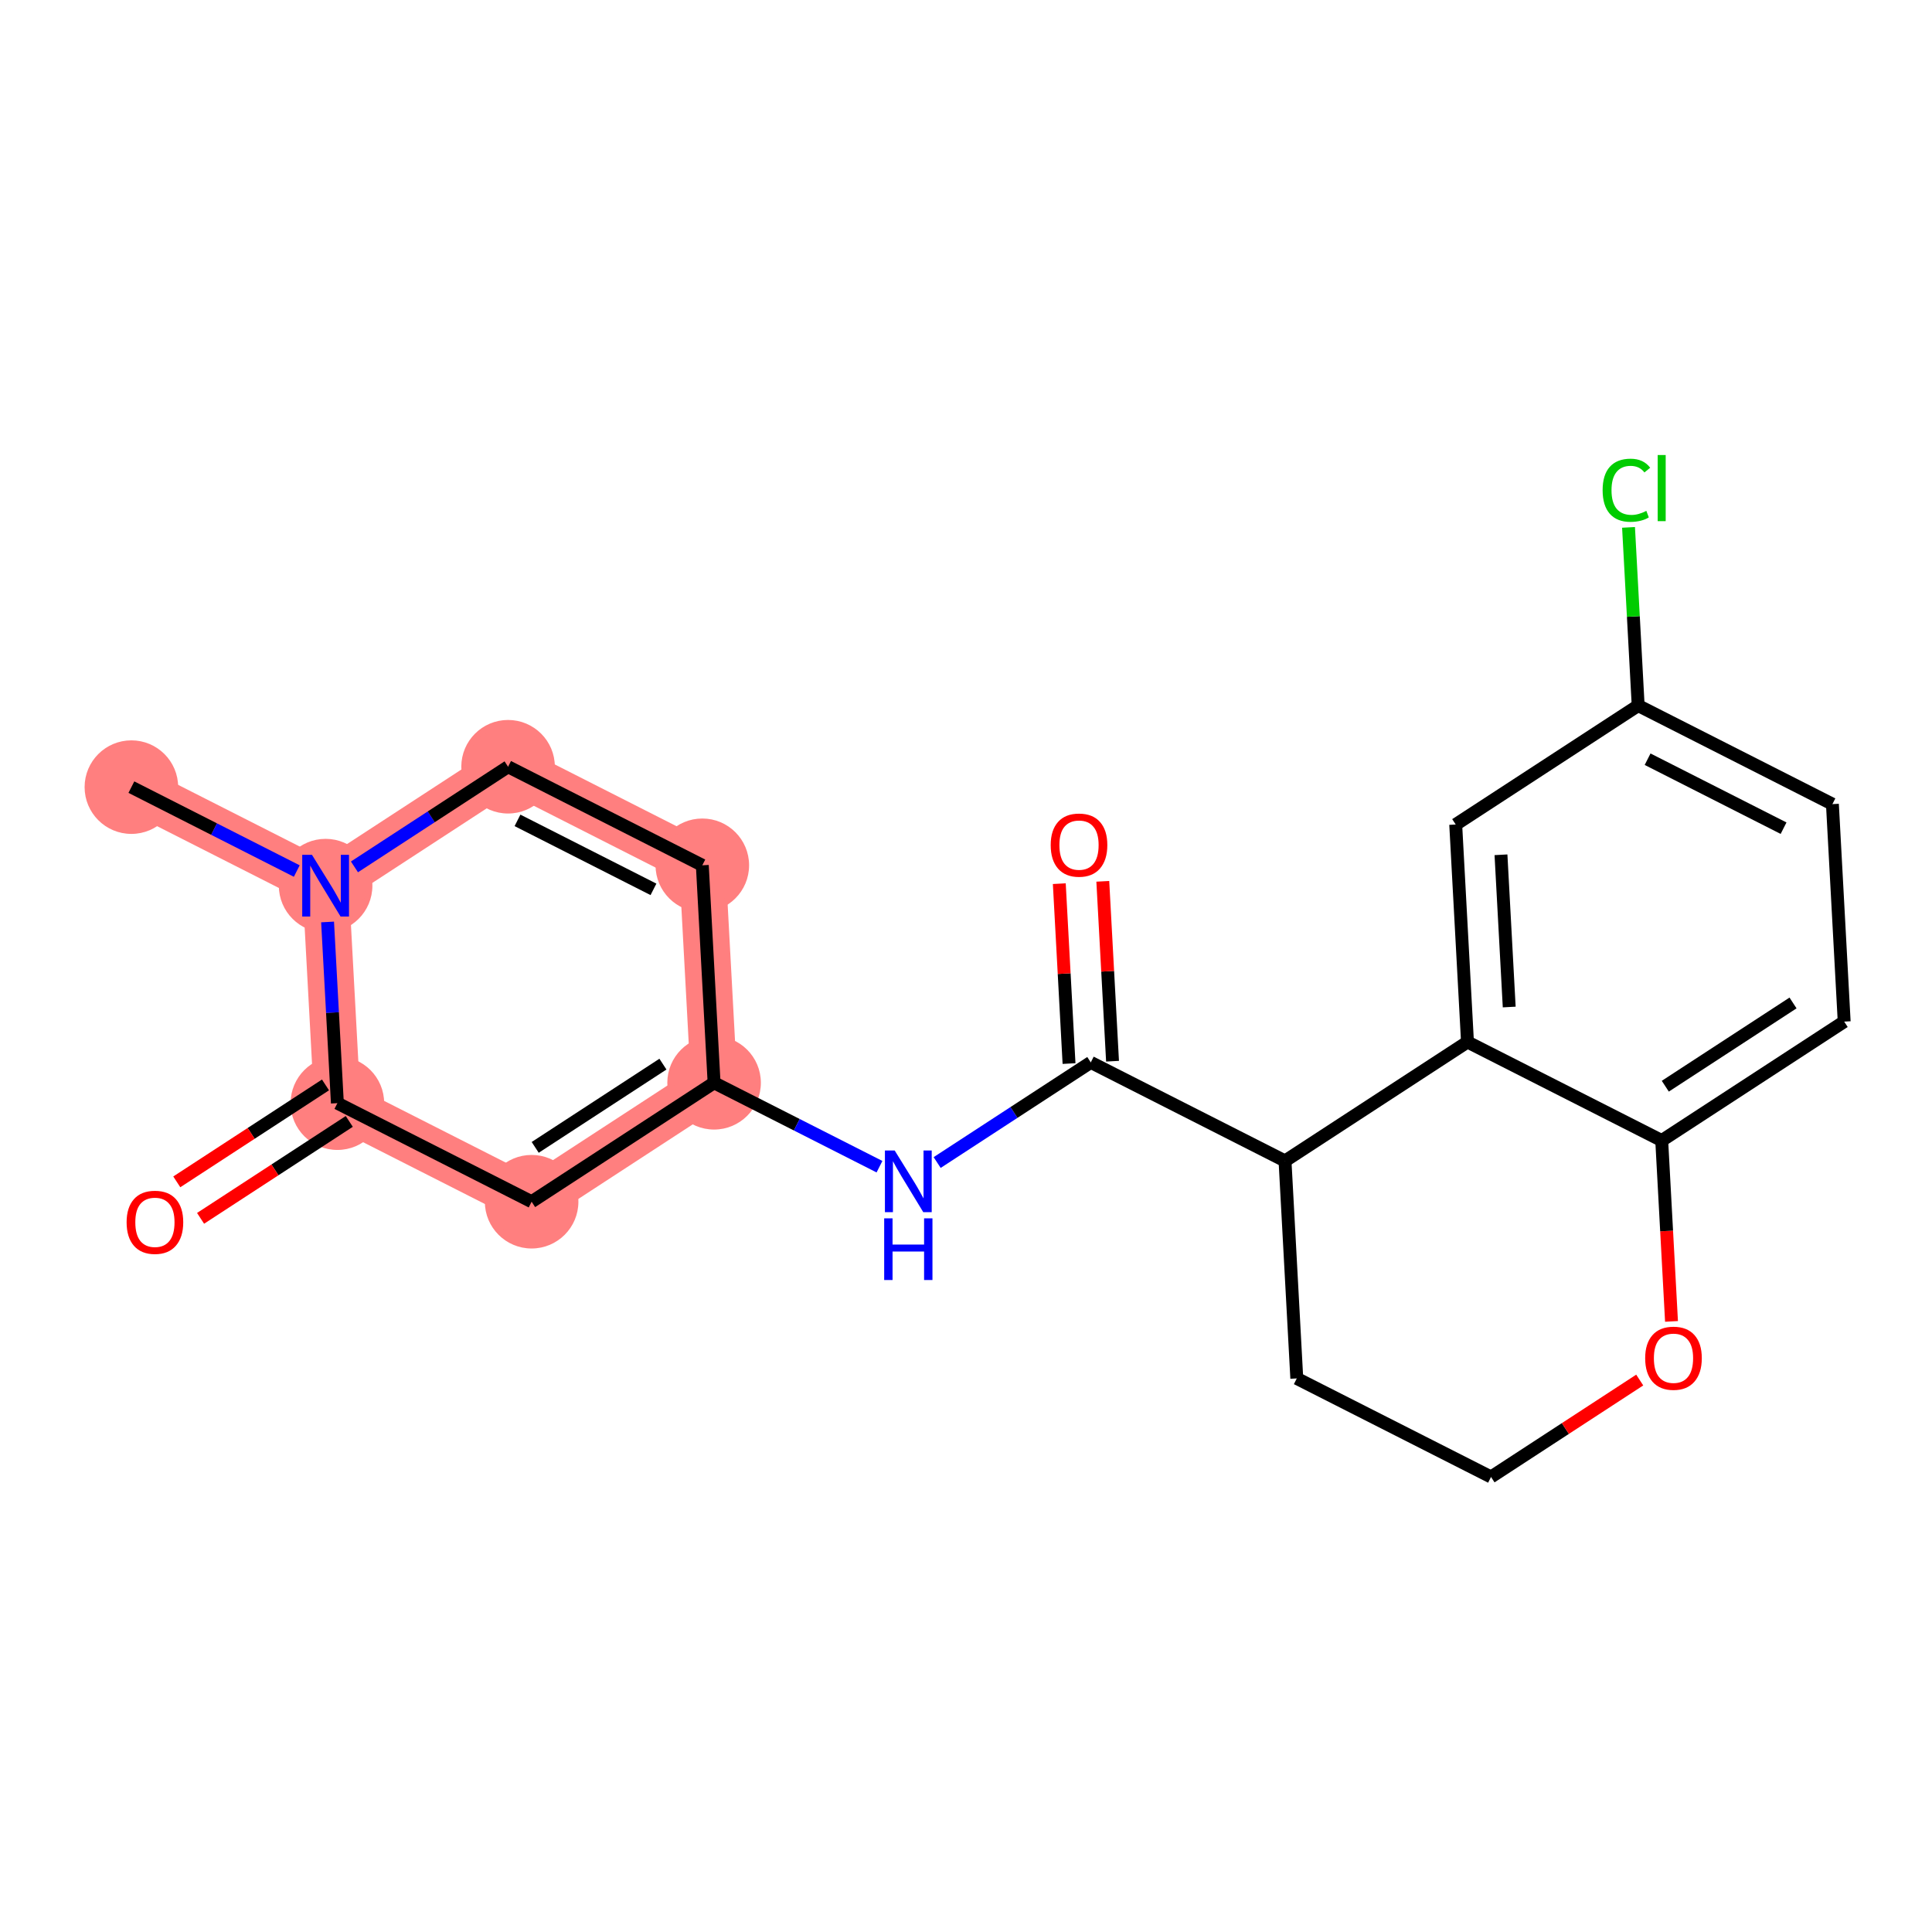 <?xml version='1.0' encoding='iso-8859-1'?>
<svg version='1.1' baseProfile='full'
              xmlns='http://www.w3.org/2000/svg'
                      xmlns:rdkit='http://www.rdkit.org/xml'
                      xmlns:xlink='http://www.w3.org/1999/xlink'
                  xml:space='preserve'
width='300px' height='300px' viewBox='0 0 300 300'>
<!-- END OF HEADER -->
<rect style='opacity:1.0;fill:#FFFFFF;stroke:none' width='300' height='300' x='0' y='0'> </rect>
<rect style='opacity:1.0;fill:#FFFFFF;stroke:none' width='300' height='300' x='0' y='0'> </rect>
<path d='M 20.401,122.225 L 50.561,137.528' style='fill:none;fill-rule:evenodd;stroke:#FF7F7F;stroke-width:7.2px;stroke-linecap:butt;stroke-linejoin:miter;stroke-opacity:1' />
<path d='M 50.561,137.528 L 78.894,119.059' style='fill:none;fill-rule:evenodd;stroke:#FF7F7F;stroke-width:7.2px;stroke-linecap:butt;stroke-linejoin:miter;stroke-opacity:1' />
<path d='M 50.561,137.528 L 52.389,171.299' style='fill:none;fill-rule:evenodd;stroke:#FF7F7F;stroke-width:7.2px;stroke-linecap:butt;stroke-linejoin:miter;stroke-opacity:1' />
<path d='M 78.894,119.059 L 109.055,134.362' style='fill:none;fill-rule:evenodd;stroke:#FF7F7F;stroke-width:7.2px;stroke-linecap:butt;stroke-linejoin:miter;stroke-opacity:1' />
<path d='M 109.055,134.362 L 110.883,168.133' style='fill:none;fill-rule:evenodd;stroke:#FF7F7F;stroke-width:7.2px;stroke-linecap:butt;stroke-linejoin:miter;stroke-opacity:1' />
<path d='M 110.883,168.133 L 82.55,186.602' style='fill:none;fill-rule:evenodd;stroke:#FF7F7F;stroke-width:7.2px;stroke-linecap:butt;stroke-linejoin:miter;stroke-opacity:1' />
<path d='M 82.55,186.602 L 52.389,171.299' style='fill:none;fill-rule:evenodd;stroke:#FF7F7F;stroke-width:7.2px;stroke-linecap:butt;stroke-linejoin:miter;stroke-opacity:1' />
<ellipse cx='20.401' cy='122.225' rx='6.764' ry='6.764'  style='fill:#FF7F7F;fill-rule:evenodd;stroke:#FF7F7F;stroke-width:1.0px;stroke-linecap:butt;stroke-linejoin:miter;stroke-opacity:1' />
<ellipse cx='50.561' cy='137.528' rx='6.764' ry='6.773'  style='fill:#FF7F7F;fill-rule:evenodd;stroke:#FF7F7F;stroke-width:1.0px;stroke-linecap:butt;stroke-linejoin:miter;stroke-opacity:1' />
<ellipse cx='78.894' cy='119.059' rx='6.764' ry='6.764'  style='fill:#FF7F7F;fill-rule:evenodd;stroke:#FF7F7F;stroke-width:1.0px;stroke-linecap:butt;stroke-linejoin:miter;stroke-opacity:1' />
<ellipse cx='109.055' cy='134.362' rx='6.764' ry='6.764'  style='fill:#FF7F7F;fill-rule:evenodd;stroke:#FF7F7F;stroke-width:1.0px;stroke-linecap:butt;stroke-linejoin:miter;stroke-opacity:1' />
<ellipse cx='110.883' cy='168.133' rx='6.764' ry='6.764'  style='fill:#FF7F7F;fill-rule:evenodd;stroke:#FF7F7F;stroke-width:1.0px;stroke-linecap:butt;stroke-linejoin:miter;stroke-opacity:1' />
<ellipse cx='82.55' cy='186.602' rx='6.764' ry='6.764'  style='fill:#FF7F7F;fill-rule:evenodd;stroke:#FF7F7F;stroke-width:1.0px;stroke-linecap:butt;stroke-linejoin:miter;stroke-opacity:1' />
<ellipse cx='52.389' cy='171.299' rx='6.764' ry='6.764'  style='fill:#FF7F7F;fill-rule:evenodd;stroke:#FF7F7F;stroke-width:1.0px;stroke-linecap:butt;stroke-linejoin:miter;stroke-opacity:1' />
<path class='bond-0 atom-0 atom-1' d='M 20.401,122.225 L 33.242,128.741' style='fill:none;fill-rule:evenodd;stroke:#000000;stroke-width:2.0px;stroke-linecap:butt;stroke-linejoin:miter;stroke-opacity:1' />
<path class='bond-0 atom-0 atom-1' d='M 33.242,128.741 L 46.083,135.256' style='fill:none;fill-rule:evenodd;stroke:#0000FF;stroke-width:2.0px;stroke-linecap:butt;stroke-linejoin:miter;stroke-opacity:1' />
<path class='bond-1 atom-1 atom-2' d='M 55.039,134.609 L 66.967,126.834' style='fill:none;fill-rule:evenodd;stroke:#0000FF;stroke-width:2.0px;stroke-linecap:butt;stroke-linejoin:miter;stroke-opacity:1' />
<path class='bond-1 atom-1 atom-2' d='M 66.967,126.834 L 78.894,119.059' style='fill:none;fill-rule:evenodd;stroke:#000000;stroke-width:2.0px;stroke-linecap:butt;stroke-linejoin:miter;stroke-opacity:1' />
<path class='bond-21 atom-20 atom-1' d='M 52.389,171.299 L 51.628,157.231' style='fill:none;fill-rule:evenodd;stroke:#000000;stroke-width:2.0px;stroke-linecap:butt;stroke-linejoin:miter;stroke-opacity:1' />
<path class='bond-21 atom-20 atom-1' d='M 51.628,157.231 L 50.866,143.163' style='fill:none;fill-rule:evenodd;stroke:#0000FF;stroke-width:2.0px;stroke-linecap:butt;stroke-linejoin:miter;stroke-opacity:1' />
<path class='bond-2 atom-2 atom-3' d='M 78.894,119.059 L 109.055,134.362' style='fill:none;fill-rule:evenodd;stroke:#000000;stroke-width:2.0px;stroke-linecap:butt;stroke-linejoin:miter;stroke-opacity:1' />
<path class='bond-2 atom-2 atom-3' d='M 80.358,127.387 L 101.47,138.099' style='fill:none;fill-rule:evenodd;stroke:#000000;stroke-width:2.0px;stroke-linecap:butt;stroke-linejoin:miter;stroke-opacity:1' />
<path class='bond-3 atom-3 atom-4' d='M 109.055,134.362 L 110.883,168.133' style='fill:none;fill-rule:evenodd;stroke:#000000;stroke-width:2.0px;stroke-linecap:butt;stroke-linejoin:miter;stroke-opacity:1' />
<path class='bond-4 atom-4 atom-5' d='M 110.883,168.133 L 123.724,174.649' style='fill:none;fill-rule:evenodd;stroke:#000000;stroke-width:2.0px;stroke-linecap:butt;stroke-linejoin:miter;stroke-opacity:1' />
<path class='bond-4 atom-4 atom-5' d='M 123.724,174.649 L 136.566,181.164' style='fill:none;fill-rule:evenodd;stroke:#0000FF;stroke-width:2.0px;stroke-linecap:butt;stroke-linejoin:miter;stroke-opacity:1' />
<path class='bond-18 atom-4 atom-19' d='M 110.883,168.133 L 82.55,186.602' style='fill:none;fill-rule:evenodd;stroke:#000000;stroke-width:2.0px;stroke-linecap:butt;stroke-linejoin:miter;stroke-opacity:1' />
<path class='bond-18 atom-4 atom-19' d='M 102.939,165.237 L 83.106,178.165' style='fill:none;fill-rule:evenodd;stroke:#000000;stroke-width:2.0px;stroke-linecap:butt;stroke-linejoin:miter;stroke-opacity:1' />
<path class='bond-5 atom-5 atom-6' d='M 145.521,180.517 L 157.449,172.742' style='fill:none;fill-rule:evenodd;stroke:#0000FF;stroke-width:2.0px;stroke-linecap:butt;stroke-linejoin:miter;stroke-opacity:1' />
<path class='bond-5 atom-5 atom-6' d='M 157.449,172.742 L 169.376,164.967' style='fill:none;fill-rule:evenodd;stroke:#000000;stroke-width:2.0px;stroke-linecap:butt;stroke-linejoin:miter;stroke-opacity:1' />
<path class='bond-6 atom-6 atom-7' d='M 172.754,164.785 L 171.998,150.818' style='fill:none;fill-rule:evenodd;stroke:#000000;stroke-width:2.0px;stroke-linecap:butt;stroke-linejoin:miter;stroke-opacity:1' />
<path class='bond-6 atom-6 atom-7' d='M 171.998,150.818 L 171.242,136.851' style='fill:none;fill-rule:evenodd;stroke:#FF0000;stroke-width:2.0px;stroke-linecap:butt;stroke-linejoin:miter;stroke-opacity:1' />
<path class='bond-6 atom-6 atom-7' d='M 165.999,165.15 L 165.243,151.183' style='fill:none;fill-rule:evenodd;stroke:#000000;stroke-width:2.0px;stroke-linecap:butt;stroke-linejoin:miter;stroke-opacity:1' />
<path class='bond-6 atom-6 atom-7' d='M 165.243,151.183 L 164.487,137.216' style='fill:none;fill-rule:evenodd;stroke:#FF0000;stroke-width:2.0px;stroke-linecap:butt;stroke-linejoin:miter;stroke-opacity:1' />
<path class='bond-7 atom-6 atom-8' d='M 169.376,164.967 L 199.537,180.27' style='fill:none;fill-rule:evenodd;stroke:#000000;stroke-width:2.0px;stroke-linecap:butt;stroke-linejoin:miter;stroke-opacity:1' />
<path class='bond-8 atom-8 atom-9' d='M 199.537,180.27 L 201.365,214.041' style='fill:none;fill-rule:evenodd;stroke:#000000;stroke-width:2.0px;stroke-linecap:butt;stroke-linejoin:miter;stroke-opacity:1' />
<path class='bond-22 atom-18 atom-8' d='M 227.87,161.801 L 199.537,180.27' style='fill:none;fill-rule:evenodd;stroke:#000000;stroke-width:2.0px;stroke-linecap:butt;stroke-linejoin:miter;stroke-opacity:1' />
<path class='bond-9 atom-9 atom-10' d='M 201.365,214.041 L 231.526,229.344' style='fill:none;fill-rule:evenodd;stroke:#000000;stroke-width:2.0px;stroke-linecap:butt;stroke-linejoin:miter;stroke-opacity:1' />
<path class='bond-10 atom-10 atom-11' d='M 231.526,229.344 L 243.071,221.818' style='fill:none;fill-rule:evenodd;stroke:#000000;stroke-width:2.0px;stroke-linecap:butt;stroke-linejoin:miter;stroke-opacity:1' />
<path class='bond-10 atom-10 atom-11' d='M 243.071,221.818 L 254.616,214.292' style='fill:none;fill-rule:evenodd;stroke:#FF0000;stroke-width:2.0px;stroke-linecap:butt;stroke-linejoin:miter;stroke-opacity:1' />
<path class='bond-11 atom-11 atom-12' d='M 259.551,205.187 L 258.791,191.145' style='fill:none;fill-rule:evenodd;stroke:#FF0000;stroke-width:2.0px;stroke-linecap:butt;stroke-linejoin:miter;stroke-opacity:1' />
<path class='bond-11 atom-11 atom-12' d='M 258.791,191.145 L 258.031,177.104' style='fill:none;fill-rule:evenodd;stroke:#000000;stroke-width:2.0px;stroke-linecap:butt;stroke-linejoin:miter;stroke-opacity:1' />
<path class='bond-12 atom-12 atom-13' d='M 258.031,177.104 L 286.364,158.635' style='fill:none;fill-rule:evenodd;stroke:#000000;stroke-width:2.0px;stroke-linecap:butt;stroke-linejoin:miter;stroke-opacity:1' />
<path class='bond-12 atom-12 atom-13' d='M 258.587,168.667 L 278.42,155.739' style='fill:none;fill-rule:evenodd;stroke:#000000;stroke-width:2.0px;stroke-linecap:butt;stroke-linejoin:miter;stroke-opacity:1' />
<path class='bond-23 atom-18 atom-12' d='M 227.87,161.801 L 258.031,177.104' style='fill:none;fill-rule:evenodd;stroke:#000000;stroke-width:2.0px;stroke-linecap:butt;stroke-linejoin:miter;stroke-opacity:1' />
<path class='bond-13 atom-13 atom-14' d='M 286.364,158.635 L 284.536,124.864' style='fill:none;fill-rule:evenodd;stroke:#000000;stroke-width:2.0px;stroke-linecap:butt;stroke-linejoin:miter;stroke-opacity:1' />
<path class='bond-14 atom-14 atom-15' d='M 284.536,124.864 L 254.375,109.561' style='fill:none;fill-rule:evenodd;stroke:#000000;stroke-width:2.0px;stroke-linecap:butt;stroke-linejoin:miter;stroke-opacity:1' />
<path class='bond-14 atom-14 atom-15' d='M 276.951,128.601 L 255.839,117.889' style='fill:none;fill-rule:evenodd;stroke:#000000;stroke-width:2.0px;stroke-linecap:butt;stroke-linejoin:miter;stroke-opacity:1' />
<path class='bond-15 atom-15 atom-16' d='M 254.375,109.561 L 253.626,95.726' style='fill:none;fill-rule:evenodd;stroke:#000000;stroke-width:2.0px;stroke-linecap:butt;stroke-linejoin:miter;stroke-opacity:1' />
<path class='bond-15 atom-15 atom-16' d='M 253.626,95.726 L 252.877,81.891' style='fill:none;fill-rule:evenodd;stroke:#00CC00;stroke-width:2.0px;stroke-linecap:butt;stroke-linejoin:miter;stroke-opacity:1' />
<path class='bond-16 atom-15 atom-17' d='M 254.375,109.561 L 226.042,128.03' style='fill:none;fill-rule:evenodd;stroke:#000000;stroke-width:2.0px;stroke-linecap:butt;stroke-linejoin:miter;stroke-opacity:1' />
<path class='bond-17 atom-17 atom-18' d='M 226.042,128.03 L 227.87,161.801' style='fill:none;fill-rule:evenodd;stroke:#000000;stroke-width:2.0px;stroke-linecap:butt;stroke-linejoin:miter;stroke-opacity:1' />
<path class='bond-17 atom-17 atom-18' d='M 233.071,132.73 L 234.35,156.37' style='fill:none;fill-rule:evenodd;stroke:#000000;stroke-width:2.0px;stroke-linecap:butt;stroke-linejoin:miter;stroke-opacity:1' />
<path class='bond-19 atom-19 atom-20' d='M 82.55,186.602 L 52.389,171.299' style='fill:none;fill-rule:evenodd;stroke:#000000;stroke-width:2.0px;stroke-linecap:butt;stroke-linejoin:miter;stroke-opacity:1' />
<path class='bond-20 atom-20 atom-21' d='M 50.542,168.466 L 38.997,175.992' style='fill:none;fill-rule:evenodd;stroke:#000000;stroke-width:2.0px;stroke-linecap:butt;stroke-linejoin:miter;stroke-opacity:1' />
<path class='bond-20 atom-20 atom-21' d='M 38.997,175.992 L 27.452,183.518' style='fill:none;fill-rule:evenodd;stroke:#FF0000;stroke-width:2.0px;stroke-linecap:butt;stroke-linejoin:miter;stroke-opacity:1' />
<path class='bond-20 atom-20 atom-21' d='M 54.236,174.133 L 42.691,181.658' style='fill:none;fill-rule:evenodd;stroke:#000000;stroke-width:2.0px;stroke-linecap:butt;stroke-linejoin:miter;stroke-opacity:1' />
<path class='bond-20 atom-20 atom-21' d='M 42.691,181.658 L 31.145,189.184' style='fill:none;fill-rule:evenodd;stroke:#FF0000;stroke-width:2.0px;stroke-linecap:butt;stroke-linejoin:miter;stroke-opacity:1' />
<path  class='atom-1' d='M 48.444 132.739
L 51.583 137.812
Q 51.894 138.313, 52.394 139.219
Q 52.895 140.126, 52.922 140.18
L 52.922 132.739
L 54.194 132.739
L 54.194 142.317
L 52.881 142.317
L 49.513 136.771
Q 49.12 136.121, 48.701 135.377
Q 48.295 134.633, 48.173 134.403
L 48.173 142.317
L 46.929 142.317
L 46.929 132.739
L 48.444 132.739
' fill='#0000FF'/>
<path  class='atom-5' d='M 138.926 178.647
L 142.065 183.72
Q 142.376 184.221, 142.877 185.127
Q 143.377 186.033, 143.404 186.088
L 143.404 178.647
L 144.676 178.647
L 144.676 188.225
L 143.364 188.225
L 139.995 182.678
Q 139.603 182.029, 139.183 181.285
Q 138.778 180.541, 138.656 180.311
L 138.656 188.225
L 137.411 188.225
L 137.411 178.647
L 138.926 178.647
' fill='#0000FF'/>
<path  class='atom-5' d='M 137.296 189.183
L 138.595 189.183
L 138.595 193.255
L 143.492 193.255
L 143.492 189.183
L 144.791 189.183
L 144.791 198.761
L 143.492 198.761
L 143.492 194.337
L 138.595 194.337
L 138.595 198.761
L 137.296 198.761
L 137.296 189.183
' fill='#0000FF'/>
<path  class='atom-7' d='M 163.152 131.223
Q 163.152 128.923, 164.288 127.638
Q 165.425 126.353, 167.548 126.353
Q 169.672 126.353, 170.809 127.638
Q 171.945 128.923, 171.945 131.223
Q 171.945 133.55, 170.795 134.876
Q 169.645 136.188, 167.548 136.188
Q 165.438 136.188, 164.288 134.876
Q 163.152 133.564, 163.152 131.223
M 167.548 135.106
Q 169.01 135.106, 169.794 134.132
Q 170.592 133.144, 170.592 131.223
Q 170.592 129.343, 169.794 128.396
Q 169.01 127.435, 167.548 127.435
Q 166.087 127.435, 165.289 128.382
Q 164.505 129.329, 164.505 131.223
Q 164.505 133.158, 165.289 134.132
Q 166.087 135.106, 167.548 135.106
' fill='#FF0000'/>
<path  class='atom-11' d='M 255.462 210.902
Q 255.462 208.603, 256.598 207.317
Q 257.735 206.032, 259.859 206.032
Q 261.983 206.032, 263.119 207.317
Q 264.255 208.603, 264.255 210.902
Q 264.255 213.229, 263.105 214.555
Q 261.956 215.867, 259.859 215.867
Q 257.748 215.867, 256.598 214.555
Q 255.462 213.243, 255.462 210.902
M 259.859 214.785
Q 261.32 214.785, 262.104 213.811
Q 262.903 212.823, 262.903 210.902
Q 262.903 209.022, 262.104 208.075
Q 261.32 207.114, 259.859 207.114
Q 258.398 207.114, 257.599 208.061
Q 256.815 209.008, 256.815 210.902
Q 256.815 212.837, 257.599 213.811
Q 258.398 214.785, 259.859 214.785
' fill='#FF0000'/>
<path  class='atom-16' d='M 248.854 76.121
Q 248.854 73.74, 249.963 72.496
Q 251.086 71.238, 253.21 71.238
Q 255.185 71.238, 256.24 72.631
L 255.347 73.362
Q 254.576 72.347, 253.21 72.347
Q 251.762 72.347, 250.991 73.321
Q 250.234 74.282, 250.234 76.121
Q 250.234 78.016, 251.018 78.99
Q 251.817 79.963, 253.359 79.963
Q 254.414 79.963, 255.645 79.328
L 256.024 80.342
Q 255.523 80.667, 254.766 80.856
Q 254.008 81.046, 253.169 81.046
Q 251.086 81.046, 249.963 79.774
Q 248.854 78.502, 248.854 76.121
' fill='#00CC00'/>
<path  class='atom-16' d='M 257.404 70.656
L 258.648 70.656
L 258.648 80.924
L 257.404 80.924
L 257.404 70.656
' fill='#00CC00'/>
<path  class='atom-21' d='M 19.66 189.795
Q 19.66 187.495, 20.796 186.21
Q 21.932 184.925, 24.056 184.925
Q 26.18 184.925, 27.317 186.21
Q 28.453 187.495, 28.453 189.795
Q 28.453 192.122, 27.303 193.448
Q 26.153 194.76, 24.056 194.76
Q 21.946 194.76, 20.796 193.448
Q 19.66 192.136, 19.66 189.795
M 24.056 193.678
Q 25.517 193.678, 26.302 192.704
Q 27.1 191.716, 27.1 189.795
Q 27.1 187.915, 26.302 186.968
Q 25.517 186.007, 24.056 186.007
Q 22.595 186.007, 21.797 186.954
Q 21.012 187.901, 21.012 189.795
Q 21.012 191.73, 21.797 192.704
Q 22.595 193.678, 24.056 193.678
' fill='#FF0000'/>
</svg>
